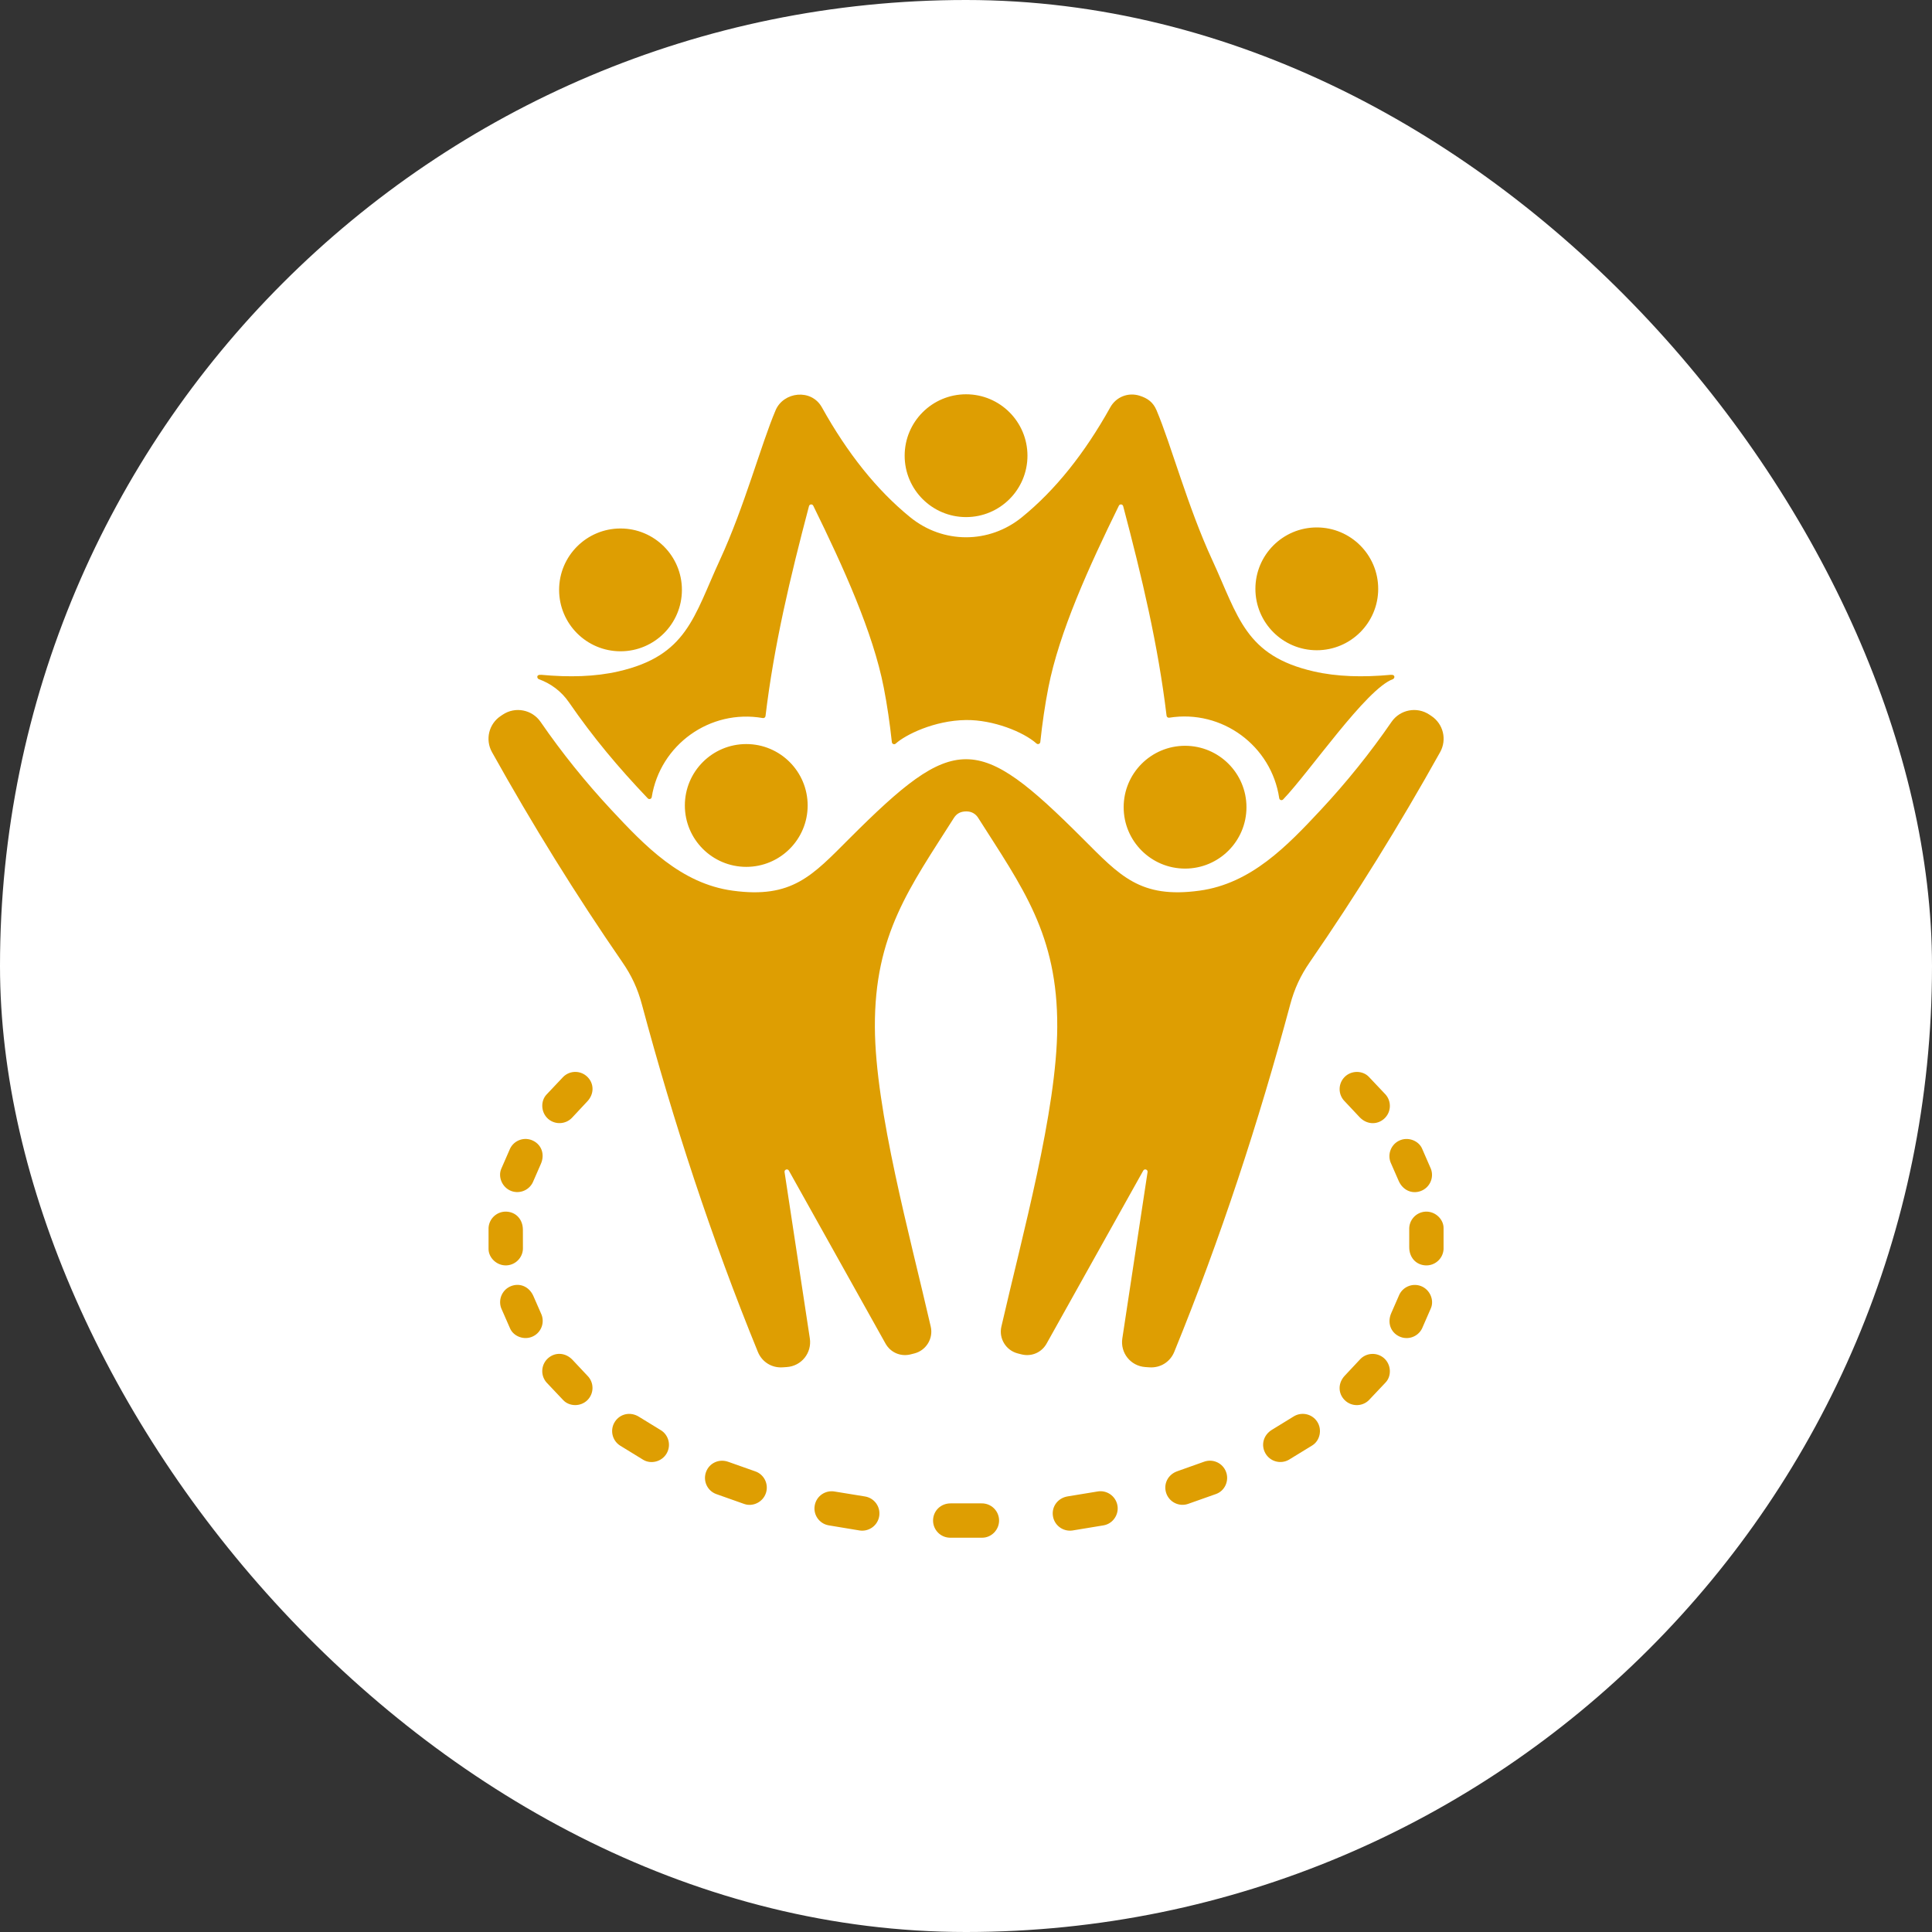 <svg width="48" height="48" viewBox="0 0 48 48" fill="none" xmlns="http://www.w3.org/2000/svg">
<rect x="0" y="0" width="48" height="48" fill="#333333" stroke="none"/>
<rect width="48" height="48" rx="24" fill="white"/>
<path fill-rule="evenodd" clip-rule="evenodd" d="M32.715 13.104C33.558 13.104 34.241 13.787 34.241 14.63C34.241 15.472 33.558 16.155 32.715 16.155C31.873 16.155 31.19 15.472 31.19 14.63C31.19 13.787 31.873 13.104 32.715 13.104ZM24.012 20.159C23.88 20.159 23.776 20.202 23.702 20.317C22.602 22.05 21.726 23.213 21.736 25.518C21.746 27.596 22.608 30.705 23.124 32.959C23.192 33.253 23.012 33.549 22.72 33.625L22.629 33.648C22.379 33.713 22.126 33.605 22 33.38L19.599 29.083C19.568 29.028 19.483 29.057 19.492 29.119L20.12 33.252C20.174 33.612 19.913 33.938 19.55 33.964L19.447 33.971C19.175 33.99 18.932 33.839 18.829 33.587C17.675 30.761 16.733 27.88 15.948 24.956C15.842 24.561 15.693 24.239 15.46 23.902C14.312 22.238 13.234 20.499 12.223 18.686C12.05 18.375 12.144 17.985 12.441 17.788L12.492 17.754C12.801 17.548 13.219 17.629 13.43 17.934C13.963 18.708 14.549 19.434 15.184 20.116C16.023 21.016 16.919 21.953 18.201 22.128C19.68 22.331 20.182 21.754 21.104 20.832C23.73 18.206 24.273 18.206 26.899 20.832C27.822 21.754 28.323 22.331 29.802 22.128C31.084 21.953 31.98 21.016 32.82 20.116C33.455 19.434 34.04 18.708 34.573 17.934C34.784 17.629 35.202 17.548 35.511 17.754L35.562 17.788C35.859 17.985 35.953 18.375 35.78 18.686C34.769 20.499 33.691 22.238 32.543 23.902C32.311 24.239 32.161 24.561 32.055 24.956C31.27 27.88 30.328 30.761 29.174 33.587C29.071 33.839 28.828 33.99 28.556 33.971L28.453 33.964C28.09 33.938 27.829 33.612 27.884 33.252L28.511 29.119C28.52 29.057 28.435 29.028 28.404 29.083L26.003 33.38C25.878 33.605 25.624 33.713 25.374 33.648L25.284 33.625C24.991 33.549 24.811 33.253 24.879 32.959C25.395 30.705 26.258 27.596 26.267 25.518C26.278 23.213 25.401 22.05 24.301 20.317C24.236 20.215 24.132 20.159 24.012 20.159ZM14.223 27.758L14.592 27.363C14.764 27.181 14.763 26.926 14.598 26.759C14.433 26.591 14.163 26.588 13.995 26.753L13.578 27.194C13.428 27.353 13.435 27.638 13.619 27.799C13.797 27.953 14.067 27.935 14.223 27.758ZM13.252 29.342L13.439 28.914C13.539 28.682 13.457 28.445 13.245 28.341C13.034 28.237 12.779 28.323 12.674 28.534L12.454 29.038C12.368 29.236 12.473 29.503 12.702 29.59C12.922 29.672 13.168 29.561 13.252 29.342ZM12.992 30.99L12.991 30.554C12.991 30.3 12.824 30.116 12.588 30.103C12.353 30.09 12.152 30.27 12.138 30.504L12.138 31.033C12.138 31.246 12.342 31.451 12.588 31.438C12.823 31.425 13.004 31.224 12.992 30.99ZM13.44 32.629L13.253 32.202C13.152 31.97 12.923 31.868 12.702 31.951C12.482 32.034 12.37 32.28 12.452 32.501L12.673 33.005C12.758 33.202 13.025 33.309 13.245 33.2C13.457 33.096 13.543 32.84 13.44 32.629ZM14.594 34.179L14.224 33.785C14.05 33.602 13.797 33.588 13.619 33.742C13.441 33.898 13.422 34.167 13.577 34.346L13.993 34.786C14.145 34.947 14.428 34.955 14.598 34.782C14.763 34.614 14.761 34.345 14.594 34.179ZM16.406 35.525C16.61 35.642 16.681 35.903 16.564 36.108C16.444 36.318 16.17 36.384 15.979 36.267L15.402 35.913C15.204 35.783 15.149 35.518 15.278 35.321C15.407 35.124 15.661 35.068 15.871 35.197L16.406 35.525ZM18.757 36.553C18.981 36.626 19.103 36.867 19.03 37.092C18.956 37.32 18.704 37.441 18.491 37.366L17.79 37.118C17.569 37.034 17.459 36.787 17.543 36.566C17.626 36.347 17.865 36.236 18.095 36.319L18.757 36.553ZM21.483 37.178C21.716 37.212 21.878 37.428 21.845 37.661C21.812 37.895 21.595 38.057 21.362 38.025L20.584 37.896C20.353 37.854 20.199 37.631 20.242 37.4C20.285 37.166 20.507 37.016 20.739 37.057L21.483 37.178ZM24.387 37.351C24.623 37.347 24.817 37.534 24.822 37.769C24.826 38.008 24.631 38.204 24.403 38.204H23.599C23.364 38.199 23.177 38.005 23.182 37.769C23.186 37.535 23.374 37.351 23.617 37.351L24.387 37.351ZM27.265 37.056C27.497 37.014 27.719 37.168 27.762 37.4C27.804 37.629 27.65 37.857 27.418 37.897L26.642 38.025C26.408 38.057 26.192 37.895 26.159 37.661C26.125 37.423 26.289 37.217 26.522 37.178L27.265 37.056ZM29.909 36.318C30.13 36.235 30.377 36.346 30.46 36.566C30.544 36.784 30.434 37.039 30.212 37.118L29.511 37.366C29.287 37.439 29.046 37.316 28.973 37.092C28.901 36.869 29.016 36.635 29.248 36.553L29.909 36.318ZM32.133 35.196C32.331 35.068 32.596 35.123 32.725 35.321C32.857 35.523 32.791 35.797 32.6 35.913L32.022 36.267C31.817 36.384 31.556 36.313 31.439 36.108C31.323 35.904 31.387 35.654 31.599 35.524L32.133 35.196ZM33.781 33.783L33.411 34.178C33.239 34.36 33.241 34.615 33.405 34.782C33.57 34.95 33.84 34.953 34.008 34.788L34.425 34.347C34.576 34.188 34.568 33.903 34.384 33.742C34.206 33.588 33.936 33.606 33.781 33.783ZM34.751 32.199L34.564 32.627C34.464 32.859 34.547 33.096 34.758 33.2C34.969 33.304 35.225 33.218 35.33 33.007L35.55 32.503C35.636 32.305 35.531 32.038 35.301 31.951C35.081 31.869 34.835 31.979 34.751 32.199ZM35.012 30.551L35.012 30.987C35.012 31.241 35.179 31.425 35.415 31.438C35.65 31.451 35.851 31.271 35.865 31.037L35.865 30.508C35.865 30.295 35.662 30.09 35.415 30.103C35.18 30.116 35 30.317 35.012 30.551ZM34.563 28.912L34.75 29.339C34.852 29.571 35.081 29.673 35.301 29.59C35.522 29.506 35.633 29.261 35.551 29.041L35.331 28.536C35.245 28.339 34.978 28.232 34.758 28.341C34.547 28.445 34.46 28.701 34.563 28.912ZM33.409 27.362L33.779 27.756C33.953 27.939 34.206 27.953 34.384 27.799C34.562 27.644 34.581 27.374 34.426 27.195L34.01 26.755C33.858 26.594 33.575 26.586 33.405 26.759C33.24 26.927 33.242 27.197 33.409 27.362ZM24.002 9.796C24.844 9.796 25.527 10.479 25.527 11.322C25.527 12.164 24.844 12.847 24.002 12.847C23.159 12.847 22.476 12.164 22.476 11.322C22.476 10.479 23.159 9.796 24.002 9.796ZM18.541 18.486C17.698 18.486 17.015 19.169 17.015 20.012C17.015 20.854 17.698 21.537 18.541 21.537C19.383 21.537 20.066 20.854 20.066 20.012C20.066 19.169 19.383 18.486 18.541 18.486ZM29.443 18.529C28.6 18.529 27.917 19.212 27.917 20.055C27.917 20.897 28.6 21.58 29.443 21.58C30.285 21.58 30.968 20.897 30.968 20.055C30.968 19.212 30.285 18.529 29.443 18.529ZM28.315 9.832C28.03 9.741 27.729 9.86 27.584 10.121C26.948 11.262 26.219 12.176 25.391 12.849C24.573 13.515 23.43 13.515 22.612 12.849C21.784 12.176 21.055 11.262 20.42 10.121C20.156 9.647 19.465 9.733 19.27 10.192C18.909 11.04 18.498 12.585 17.885 13.913C17.235 15.323 17.069 16.291 15.363 16.681C14.785 16.814 14.141 16.829 13.452 16.766C13.307 16.753 13.344 16.859 13.387 16.874C13.681 16.979 13.945 17.173 14.135 17.448C14.745 18.333 15.363 19.067 16.094 19.835C16.127 19.869 16.184 19.851 16.192 19.805C16.399 18.506 17.638 17.609 18.953 17.84C18.985 17.845 19.015 17.823 19.019 17.79C19.229 16.035 19.631 14.347 20.099 12.575C20.112 12.524 20.182 12.517 20.205 12.564C20.954 14.09 21.69 15.711 21.957 17.084C22.041 17.515 22.107 17.968 22.158 18.438C22.163 18.485 22.218 18.506 22.253 18.475C22.49 18.259 23.208 17.898 24.002 17.889C24.675 17.882 25.425 18.182 25.751 18.472C25.786 18.503 25.841 18.482 25.846 18.436C25.896 17.966 25.962 17.514 26.046 17.084C26.314 15.711 27.049 14.09 27.798 12.564C27.821 12.517 27.891 12.524 27.905 12.575C28.372 14.344 28.773 16.029 28.983 17.781C28.987 17.814 29.017 17.836 29.049 17.831C30.365 17.62 31.59 18.532 31.782 19.831C31.789 19.878 31.846 19.896 31.879 19.862C32.544 19.168 33.942 17.115 34.605 16.874C34.653 16.857 34.676 16.754 34.551 16.766C33.862 16.829 33.218 16.814 32.64 16.681C30.934 16.291 30.768 15.323 30.118 13.913C29.505 12.586 29.094 11.04 28.733 10.191C28.648 9.992 28.513 9.895 28.315 9.832ZM15.417 13.13C16.259 13.13 16.942 13.813 16.942 14.655C16.942 15.498 16.259 16.181 15.417 16.181C14.574 16.181 13.891 15.498 13.891 14.655C13.891 13.813 14.574 13.13 15.417 13.13Z" fill="#DE9E02"/>
</svg>
